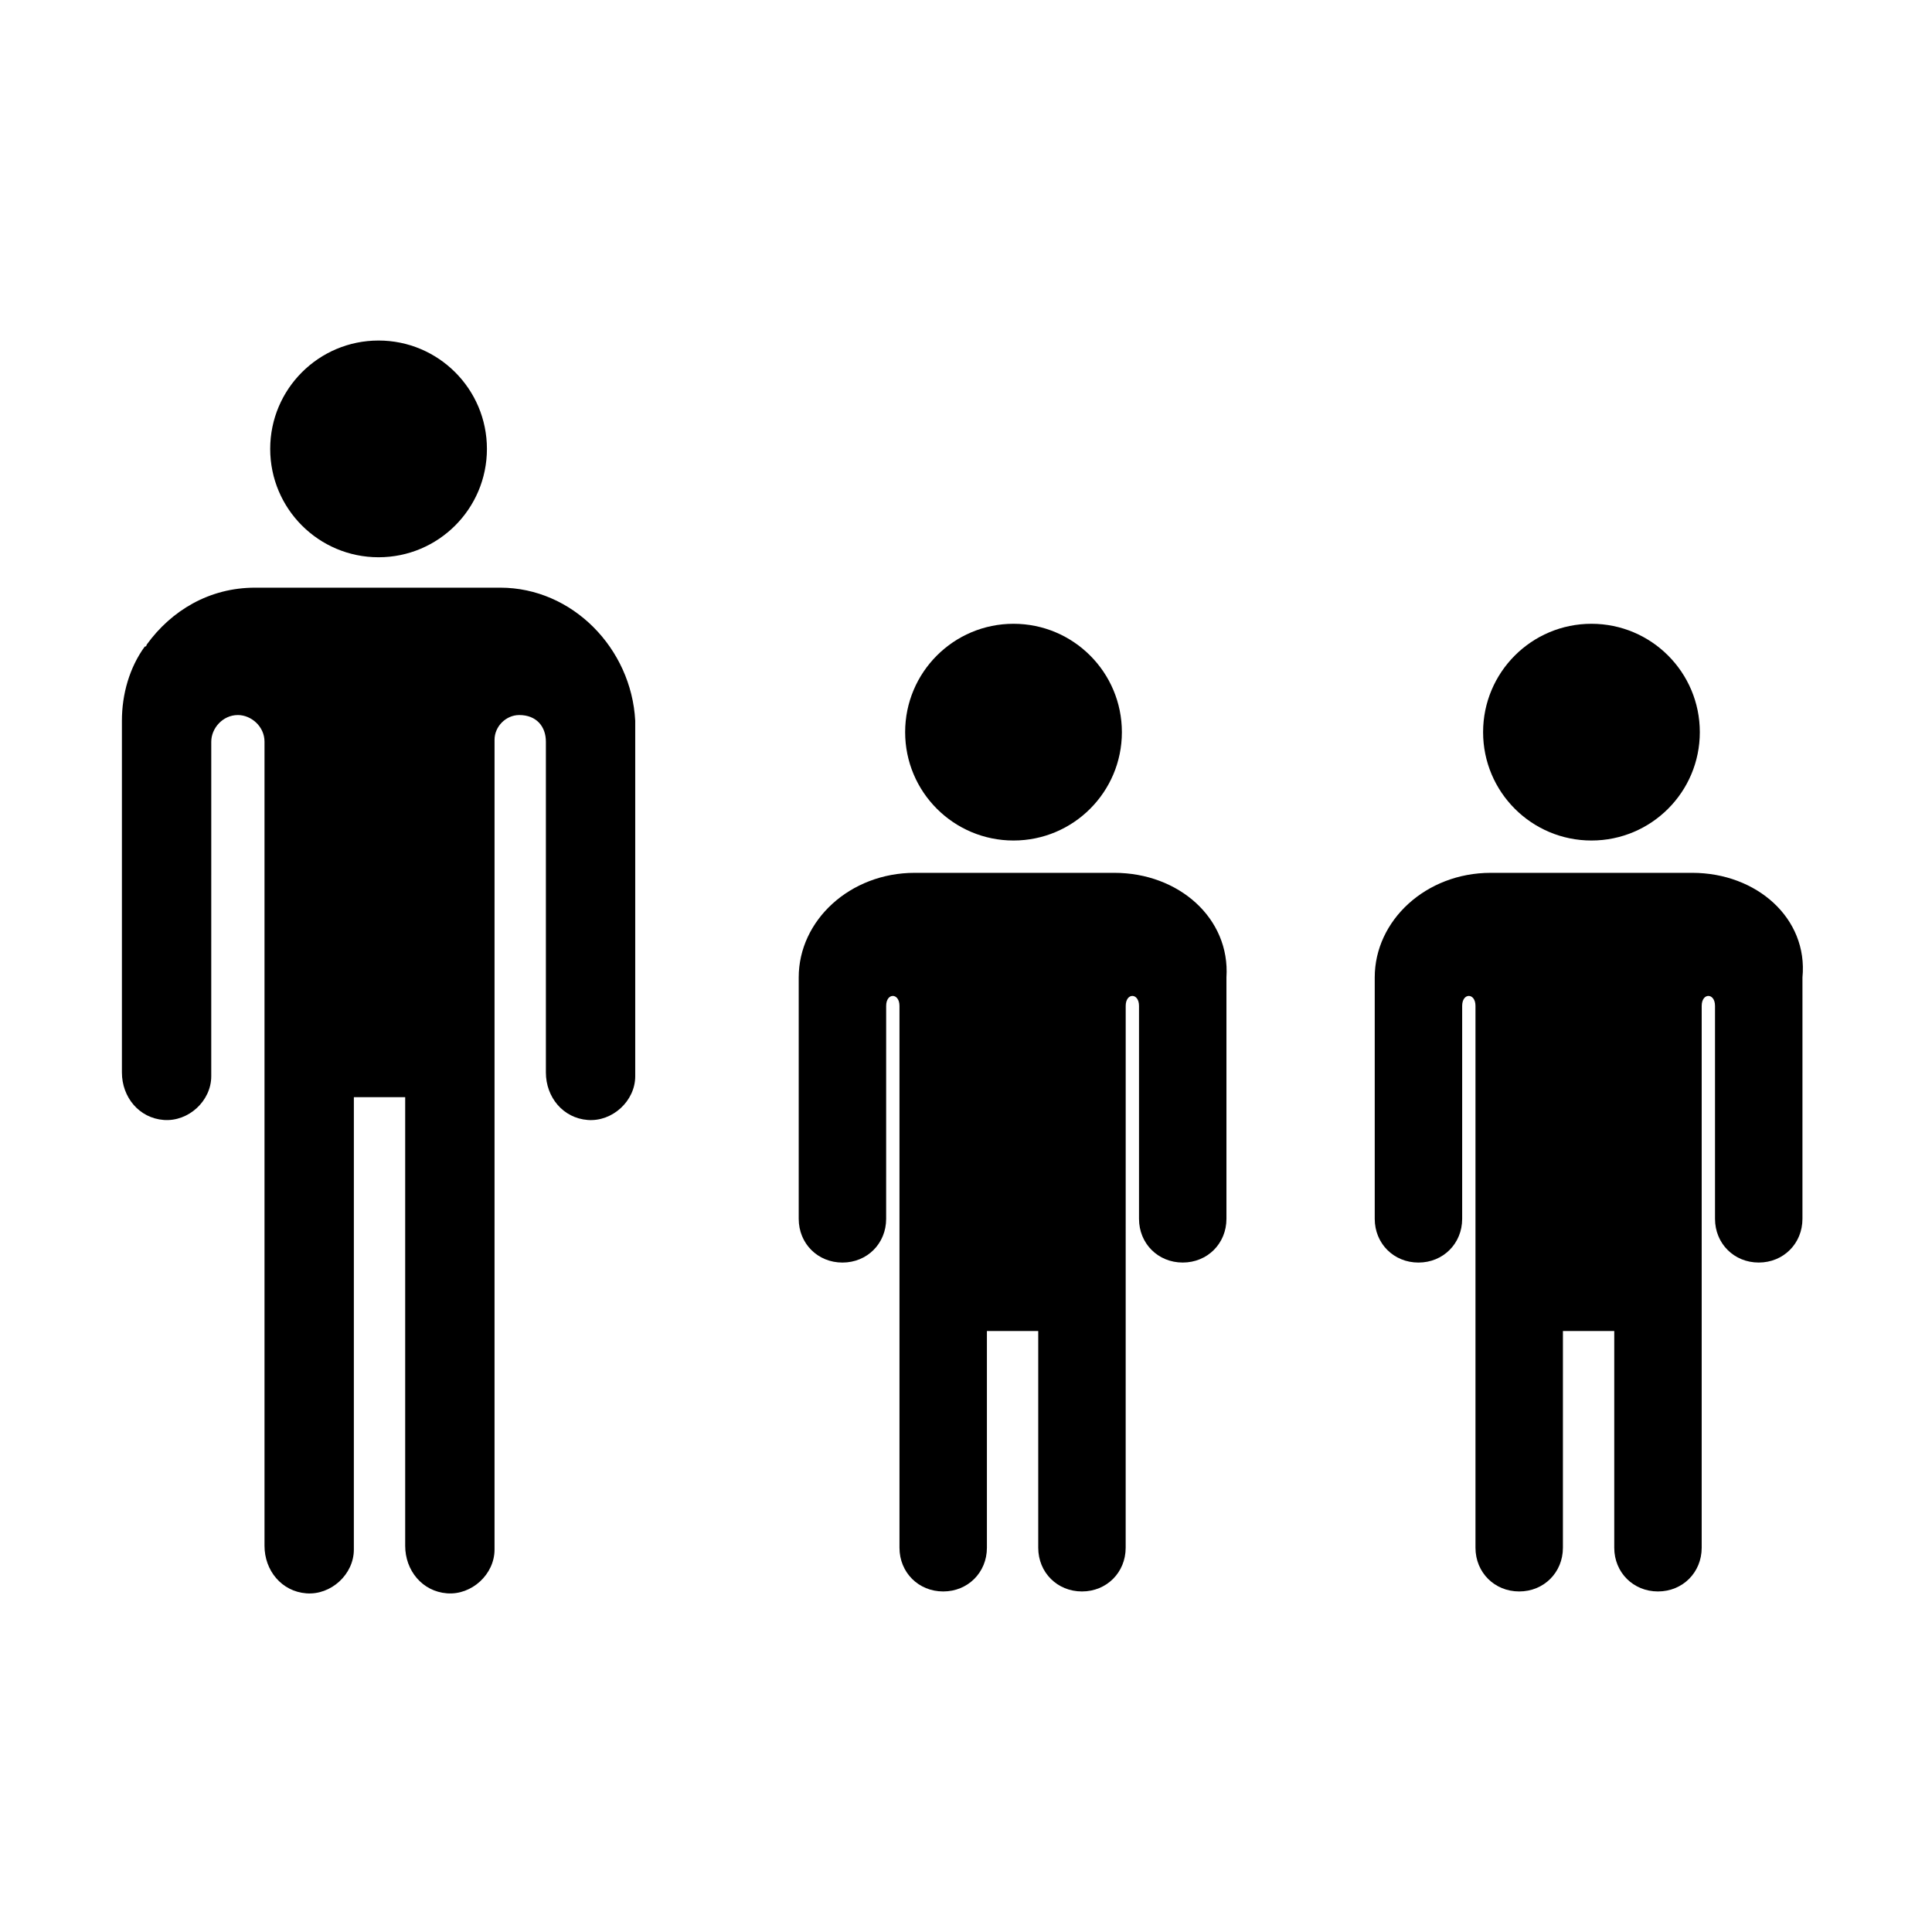 <?xml version="1.0" encoding="UTF-8"?>
<!-- The Best Svg Icon site in the world: iconSvg.co, Visit us! https://iconsvg.co -->
<svg fill="#000000" width="800px" height="800px" version="1.1" viewBox="144 144 512 512" xmlns="http://www.w3.org/2000/svg">
 <g>
  <path d="m273.04 262.96c0 15.863-12.859 28.719-28.719 28.719-15.859 0-28.715-12.855-28.715-28.719 0-15.859 12.855-28.715 28.715-28.715 15.859 0 28.719 12.855 28.719 28.715"/>
  <path d="m276.57 299.74h-64.992c-12.09 0-22.168 6.047-28.719 15.113 0 0 0 0.504-0.504 0.504-4.031 5.543-6.047 12.594-6.047 19.648v93.203c0 6.551 4.535 12.09 11.082 12.594 6.551 0.504 12.594-5.039 12.594-11.586l0.004-88.668c0-3.527 3.023-7.055 7.055-7.055 3.527 0 7.055 3.023 7.055 7.055v213.11c0 6.551 4.535 12.09 11.082 12.594 6.551 0.504 12.594-5.039 12.594-11.586l0.004-119.91h13.602v118.9c0 6.551 4.535 12.09 11.082 12.594 6.551 0.504 12.594-5.039 12.594-11.586l0.004-214.62c0-3.527 3.023-6.551 6.551-6.551 4.535 0 7.055 3.023 7.055 7.055v87.664c0 6.551 4.535 12.09 11.082 12.594 6.551 0.504 12.594-5.039 12.594-11.586v-94.215c-1.008-19.145-16.625-35.266-35.77-35.266z"/>
  <path d="m441.31 338.03c0 15.859-12.859 28.715-28.719 28.715s-28.719-12.855-28.719-28.715c0-15.863 12.859-28.719 28.719-28.719s28.719 12.855 28.719 28.719"/>
  <path d="m439.3 375.31h-52.902c-17.129 0-30.73 12.594-30.73 27.711v63.984c0 6.551 5.039 11.586 11.586 11.586 6.551 0 11.586-5.039 11.586-11.586l0.004-56.43c0-3.527 3.527-3.527 3.527 0v143.59c0 6.551 5.039 11.586 11.586 11.586 6.551 0 11.586-5.039 11.586-11.586v-57.434h13.602v57.434c0 6.551 5.039 11.586 11.586 11.586 6.551 0 11.586-5.039 11.586-11.586l0.008-143.59c0-3.527 3.527-3.527 3.527 0v56.426c0 6.551 5.039 11.586 11.586 11.586 6.551 0 11.586-5.039 11.586-11.586v-63.984c1.008-15.617-12.594-27.707-29.723-27.707z"/>
  <path d="m594.47 338.03c0 15.859-12.855 28.715-28.719 28.715-15.859 0-28.715-12.855-28.715-28.715 0-15.863 12.855-28.719 28.715-28.719 15.863 0 28.719 12.855 28.719 28.719"/>
  <path d="m592.45 375.31h-53.402c-17.129 0-30.73 12.594-30.73 27.711v63.984c0 6.551 5.039 11.586 11.586 11.586 6.551 0 11.586-5.039 11.586-11.586v-56.43c0-3.527 3.527-3.527 3.527 0v143.59c0 6.551 5.039 11.586 11.586 11.586 6.551 0 11.586-5.039 11.586-11.586l0.004-57.434h13.602v57.434c0 6.551 5.039 11.586 11.586 11.586 6.551 0 11.586-5.039 11.586-11.586l0.004-143.59c0-3.527 3.527-3.527 3.527 0v56.426c0 6.551 5.039 11.586 11.586 11.586 6.551 0 11.586-5.039 11.586-11.586l0.004-63.984c1.512-15.617-12.094-27.707-29.223-27.707z"/>
 </g>
</svg>